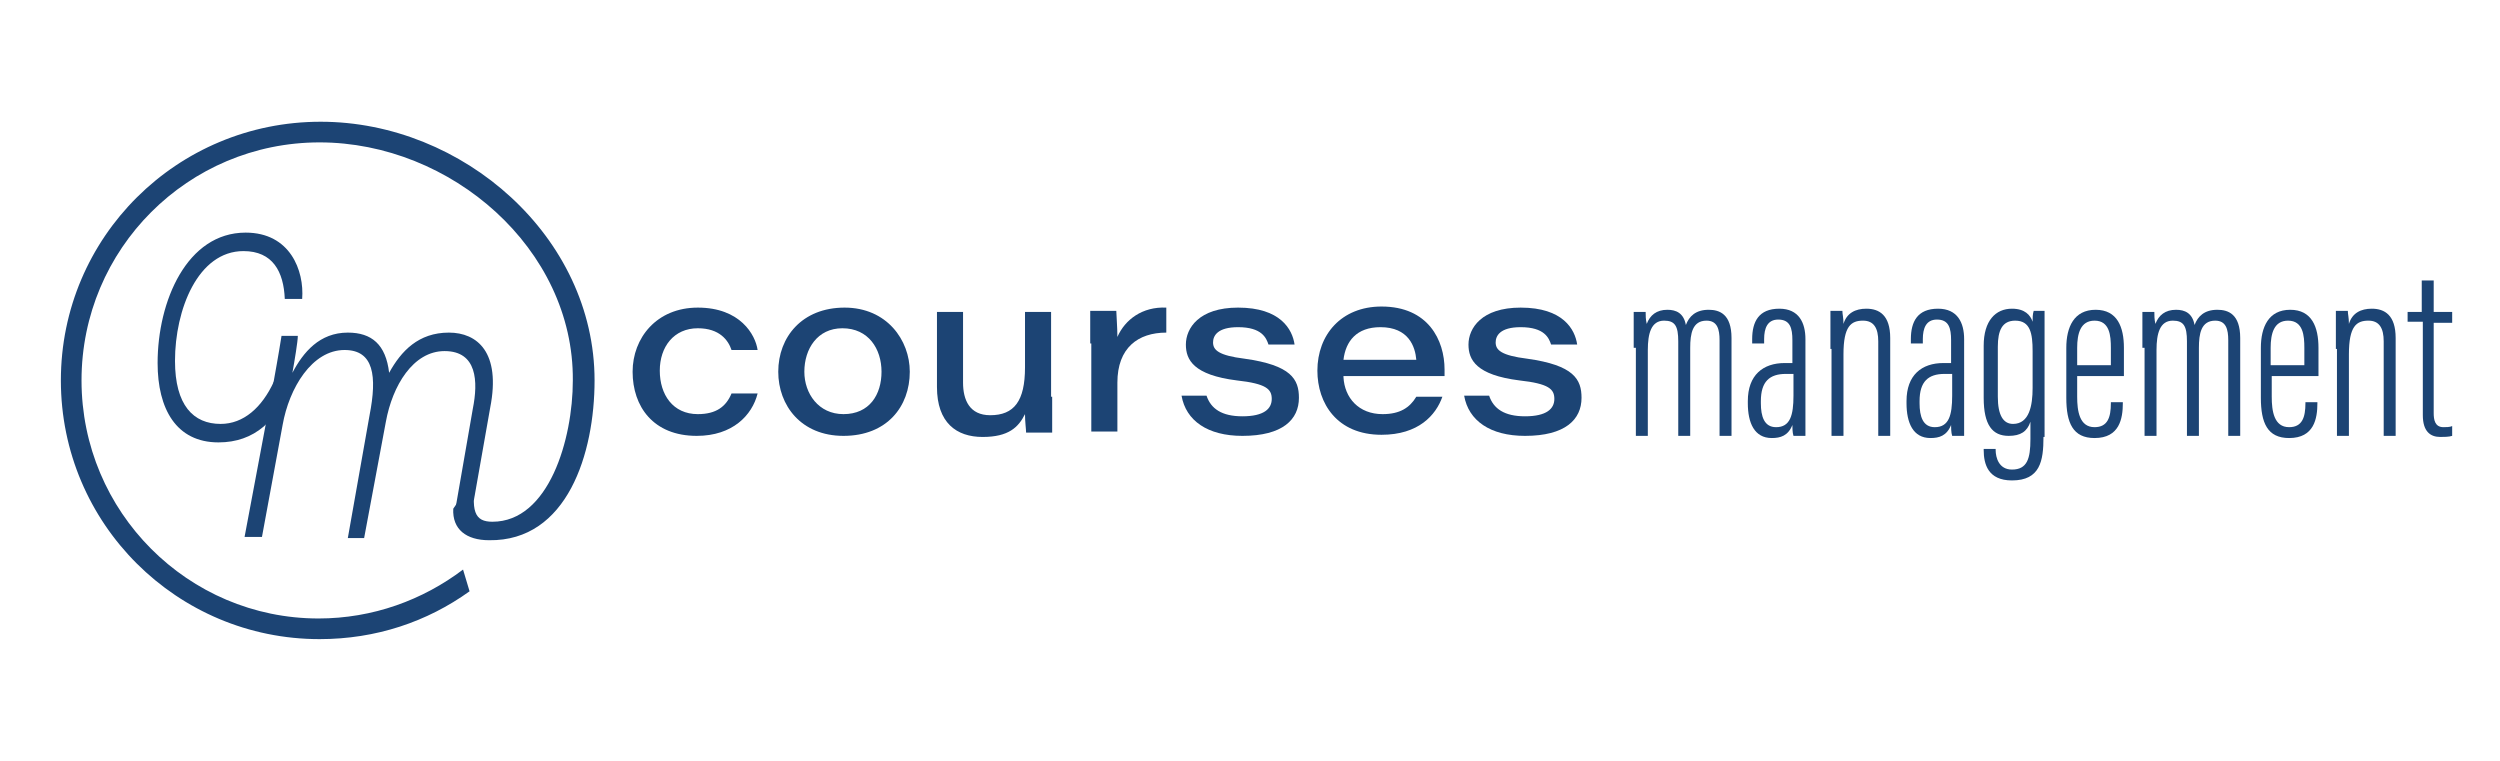 <?xml version="1.0" encoding="utf-8"?>
<!-- Generator: Adobe Illustrator 24.0.1, SVG Export Plug-In . SVG Version: 6.00 Build 0)  -->
<svg version="1.1" id="Livello_1" xmlns="http://www.w3.org/2000/svg" xmlns:xlink="http://www.w3.org/1999/xlink" x="0px" y="0px"
	 viewBox="0 0 230 70" style="enable-background:new 0 0 230 70;" xml:space="preserve">
<style type="text/css">
	.st0{fill:#1C4474;}
</style>
<g>
	<g>
		<g>
			<path class="st0" d="M69.7,36.2c-0.5,2-2.3,3.9-5.6,3.9c-4,0-5.9-2.7-5.9-5.9c0-3.1,2.2-5.9,6-5.9c3.9,0,5.3,2.5,5.5,3.9h-2.4
				c-0.3-0.9-1.1-2-3.1-2c-2.2,0-3.5,1.7-3.5,3.9c0,2.2,1.2,4,3.5,4c1.7,0,2.6-0.7,3.1-1.9H69.7z"/>
			<path class="st0" d="M83.7,34.2c0,3.2-2.1,5.9-6.1,5.9c-3.9,0-6-2.8-6-5.9c0-3.2,2.2-5.9,6.1-5.9C81.6,28.3,83.7,31.3,83.7,34.2z
				 M74,34.2c0,2,1.3,3.9,3.6,3.9c2.4,0,3.5-1.8,3.5-3.9c0-2.1-1.2-4-3.6-4C75.2,30.2,74,32.1,74,34.2z"/>
			<path class="st0" d="M96.8,36.5c0,1.1,0,2.2,0,3.3h-2.4c0-0.3-0.1-1-0.1-1.7c-0.6,1.2-1.5,2.1-3.9,2.1c-2.4,0-4.2-1.3-4.2-4.6
				v-6.9h2.4v6.5c0,1.6,0.6,3,2.5,3c2.2,0,3.2-1.3,3.2-4.4v-5.1h2.4V36.5z"/>
			<path class="st0" d="M100.3,31.6c0-1,0-2,0-3h2.4c0,0.3,0.1,1.5,0.1,2.4c0.7-1.6,2.3-2.8,4.5-2.7v2.3c-2.6,0-4.5,1.4-4.5,4.6v4.5
				h-2.4V31.6z"/>
			<path class="st0" d="M111,36.4c0.4,1.2,1.4,1.9,3.3,1.9c2,0,2.7-0.7,2.7-1.6c0-0.9-0.5-1.4-3.2-1.7c-4-0.5-4.7-1.9-4.7-3.3
				c0-1.5,1.2-3.4,4.8-3.4c3.9,0,5,2,5.2,3.4h-2.4c-0.2-0.6-0.6-1.6-2.8-1.6c-1.9,0-2.3,0.8-2.3,1.4c0,0.7,0.5,1.2,2.9,1.5
				c4.3,0.6,5,1.9,5,3.6c0,2-1.5,3.5-5.2,3.5c-3.2,0-5.2-1.4-5.6-3.7H111z"/>
			<path class="st0" d="M123.6,34.7c0.1,1.9,1.4,3.4,3.6,3.4c1.6,0,2.5-0.6,3.1-1.6h2.4c-0.6,1.7-2.2,3.5-5.6,3.5
				c-4.1,0-5.9-2.9-5.9-5.9c0-3.3,2.2-5.9,5.9-5.9c4.3,0,5.8,3.1,5.8,5.8c0,0.2,0,0.4,0,0.6H123.6z M130.3,33.1
				c-0.1-1.2-0.7-3-3.3-3c-2.2,0-3.2,1.3-3.4,3H130.3z"/>
			<path class="st0" d="M137,36.4c0.4,1.2,1.4,1.9,3.3,1.9c2,0,2.7-0.7,2.7-1.6c0-0.9-0.5-1.4-3.2-1.7c-4-0.5-4.7-1.9-4.7-3.3
				c0-1.5,1.2-3.4,4.8-3.4c3.9,0,5,2,5.2,3.4h-2.4c-0.2-0.6-0.6-1.6-2.8-1.6c-1.9,0-2.3,0.8-2.3,1.4c0,0.7,0.5,1.2,2.9,1.5
				c4.3,0.6,5,1.9,5,3.6c0,2-1.5,3.5-5.2,3.5c-3.2,0-5.2-1.4-5.6-3.7H137z"/>
		</g>
		<g>
			<path class="st0" d="M150.3,32c0-1.9,0-2.7,0-3.3h1.1c0,0.3,0,0.7,0.1,1.1c0.3-0.8,0.9-1.3,1.9-1.3c0.8,0,1.5,0.3,1.7,1.4
				c0.3-0.8,0.9-1.4,2.1-1.4c1,0,2.1,0.4,2.1,2.6v9h-1.1v-8.8c0-1-0.2-1.8-1.2-1.8c-1.3,0-1.5,1.2-1.5,2.5v8.1h-1.1v-8.7
				c0-1.4-0.3-1.9-1.3-1.9c-1.2,0-1.5,1.2-1.5,2.7v7.9h-1.1V32z"/>
			<path class="st0" d="M166.1,38.4c0,0.8,0,1.5,0,1.7h-1.1c-0.1-0.3-0.1-0.8-0.1-1c-0.4,1-1.1,1.2-1.9,1.2c-1.6,0-2.2-1.4-2.2-3.2
				v-0.2c0-2.4,1.4-3.5,3.4-3.5c0.2,0,0.4,0,0.7,0v-2.1c0-1.1-0.2-1.9-1.3-1.9c-1,0-1.3,0.8-1.3,1.8v0.4h-1.1v-0.4
				c0-1.6,0.6-2.8,2.5-2.8c1.8,0,2.4,1.3,2.4,2.8V38.4z M165,34.4c-0.2,0-0.5,0-0.7,0c-1.5,0-2.3,0.7-2.3,2.5v0.2
				c0,1.2,0.3,2.2,1.4,2.2c1.3,0,1.6-1.1,1.6-2.9V34.4z"/>
			<path class="st0" d="M168.4,32.1c0-2.3,0-2.9,0-3.5h1.1c0,0.3,0.1,0.6,0.1,1.2c0.3-1,1.1-1.4,2.1-1.4c1.2,0,2.2,0.6,2.2,2.7v9
				h-1.1v-8.7c0-1.2-0.4-1.9-1.4-1.9c-1.1,0-1.8,0.5-1.8,3.1v7.5h-1.1V32.1z"/>
			<path class="st0" d="M180.7,38.4c0,0.8,0,1.5,0,1.7h-1.1c-0.1-0.3-0.1-0.8-0.1-1c-0.4,1-1.1,1.2-1.9,1.2c-1.6,0-2.2-1.4-2.2-3.2
				v-0.2c0-2.4,1.4-3.5,3.4-3.5c0.2,0,0.4,0,0.7,0v-2.1c0-1.1-0.2-1.9-1.3-1.9c-1,0-1.3,0.8-1.3,1.8v0.4h-1.1v-0.4
				c0-1.6,0.6-2.8,2.5-2.8c1.8,0,2.4,1.3,2.4,2.8V38.4z M179.6,34.4c-0.2,0-0.5,0-0.7,0c-1.5,0-2.3,0.7-2.3,2.5v0.2
				c0,1.2,0.3,2.2,1.4,2.2c1.3,0,1.6-1.1,1.6-2.9V34.4z"/>
			<path class="st0" d="M188,40.2c0,2.2-0.3,4-2.9,4c-2.2,0-2.6-1.5-2.6-2.8v-0.1h1.1v0.1c0,0.7,0.3,1.8,1.5,1.8
				c1.4,0,1.7-1,1.7-2.8v-1.6c-0.3,0.9-0.9,1.3-2,1.3c-1.5,0-2.3-1-2.3-3.5v-4.8c0-2.3,1.1-3.4,2.6-3.4c1.2,0,1.7,0.6,1.9,1.2
				c0-0.3,0-0.7,0.1-1h1c0,0.6,0,1.7,0,3.1V40.2z M183.8,31.9v4.6c0,1.7,0.5,2.5,1.4,2.5c1.5,0,1.8-1.7,1.8-3.3v-3.4
				c0-1.6-0.2-2.8-1.6-2.8C184.2,29.5,183.8,30.4,183.8,31.9z"/>
			<path class="st0" d="M191.1,34.5v2c0,1.3,0.2,2.8,1.6,2.8c1.2,0,1.5-0.9,1.5-2.2V37h1.1v0.1c0,1.4-0.3,3.2-2.6,3.2
				c-2,0-2.6-1.4-2.6-3.7v-4.6c0-1.9,0.7-3.5,2.7-3.5c2,0,2.6,1.6,2.6,3.5c0,0.6,0,1.9,0,2.6H191.1z M194.2,33.6v-1.6
				c0-1.1-0.1-2.5-1.5-2.5c-1.3,0-1.6,1.2-1.6,2.5v1.6H194.2z"/>
			<path class="st0" d="M197.1,32c0-1.9,0-2.7,0-3.3h1.1c0,0.3,0,0.7,0.1,1.1c0.3-0.8,0.9-1.3,1.9-1.3c0.8,0,1.5,0.3,1.7,1.4
				c0.3-0.8,0.9-1.4,2.1-1.4c1,0,2.1,0.4,2.1,2.6v9h-1.1v-8.8c0-1-0.2-1.8-1.2-1.8c-1.3,0-1.5,1.2-1.5,2.5v8.1h-1.1v-8.7
				c0-1.4-0.3-1.9-1.3-1.9c-1.2,0-1.5,1.2-1.5,2.7v7.9h-1.1V32z"/>
			<path class="st0" d="M209,34.5v2c0,1.3,0.2,2.8,1.6,2.8c1.2,0,1.5-0.9,1.5-2.2V37h1.1v0.1c0,1.4-0.3,3.2-2.6,3.2
				c-2,0-2.6-1.4-2.6-3.7v-4.6c0-1.9,0.7-3.5,2.7-3.5c2,0,2.6,1.6,2.6,3.5c0,0.6,0,1.9,0,2.6H209z M212,33.6v-1.6
				c0-1.1-0.1-2.5-1.5-2.5c-1.3,0-1.6,1.2-1.6,2.5v1.6H212z"/>
			<path class="st0" d="M214.9,32.1c0-2.3,0-2.9,0-3.5h1.1c0,0.3,0.1,0.6,0.1,1.2c0.3-1,1.1-1.4,2.1-1.4c1.2,0,2.2,0.6,2.2,2.7v9
				h-1.1v-8.7c0-1.2-0.4-1.9-1.4-1.9c-1.1,0-1.8,0.5-1.8,3.1v7.5h-1.1V32.1z"/>
			<path class="st0" d="M221.4,28.7h1.4v-2.9h1.1v2.9h1.7v1h-1.7V38c0,0.6,0.1,1.3,0.9,1.3c0.2,0,0.6,0,0.8-0.1v0.9
				c-0.3,0.1-0.8,0.1-1.1,0.1c-0.9,0-1.6-0.5-1.6-2v-8.6h-1.4V28.7z"/>
		</g>
	</g>
	<g>
		<path class="st0" d="M26.9,35.1c-1.3,3.6-3.5,5.6-6.8,5.6c-3.9,0-5.6-3.1-5.6-7.3c0-5.7,2.7-12,8.1-12c4.1,0,5.4,3.5,5.2,6.1h-1.6
			c-0.1-2.5-1.1-4.4-3.8-4.4c-4.2,0-6.3,5.4-6.3,10.1c0,4.1,1.7,5.8,4.2,5.8c2.1,0,3.8-1.5,4.9-3.9H26.9z"/>
		<path class="st0" d="M25,36.1c0.3-1.7,0.6-3.3,0.9-5.2h1.5c0,0.5-0.3,2.3-0.5,3.4c1-1.9,2.5-3.7,5.1-3.7c2.2,0,3.5,1.1,3.8,3.7
			c1.1-2,2.7-3.7,5.5-3.7c2.6,0,4.8,1.8,3.8,6.9L43.6,46l-1.7,0.8l1.6-9.2c0.5-2.5,0.4-5.3-2.6-5.3c-2.9,0-4.8,3.2-5.4,6.5l-2,10.7
			H32L34,38.2c0.7-3.6,0.4-6-2.3-6c-3,0-5.1,3.5-5.7,6.9l-1.9,10.3h-1.6L25,36.1z"/>
		<path class="st0" d="M54.7,35c0-13.2-12.1-23.8-25.2-23.8C16.3,11.2,5.6,21.8,5.6,35c0,13.2,10.7,23.8,23.8,23.8
			c5.2,0,9.9-1.6,13.8-4.4l-0.6-2c-3.7,2.8-8.3,4.5-13.3,4.5C17.3,56.9,7.5,47.1,7.5,35s9.8-21.9,21.9-21.9
			c12.1,0,23.4,9.8,23.3,21.9c0,5.4-2.2,13-7.4,13c-1.6,0-2.1-0.9-1.4-4.4l-2.2,3.2c-0.1,1.9,1.2,2.9,3.3,2.9
			C52.2,49.8,54.7,41.7,54.7,35z"/>
	</g>
</g>
</svg>
